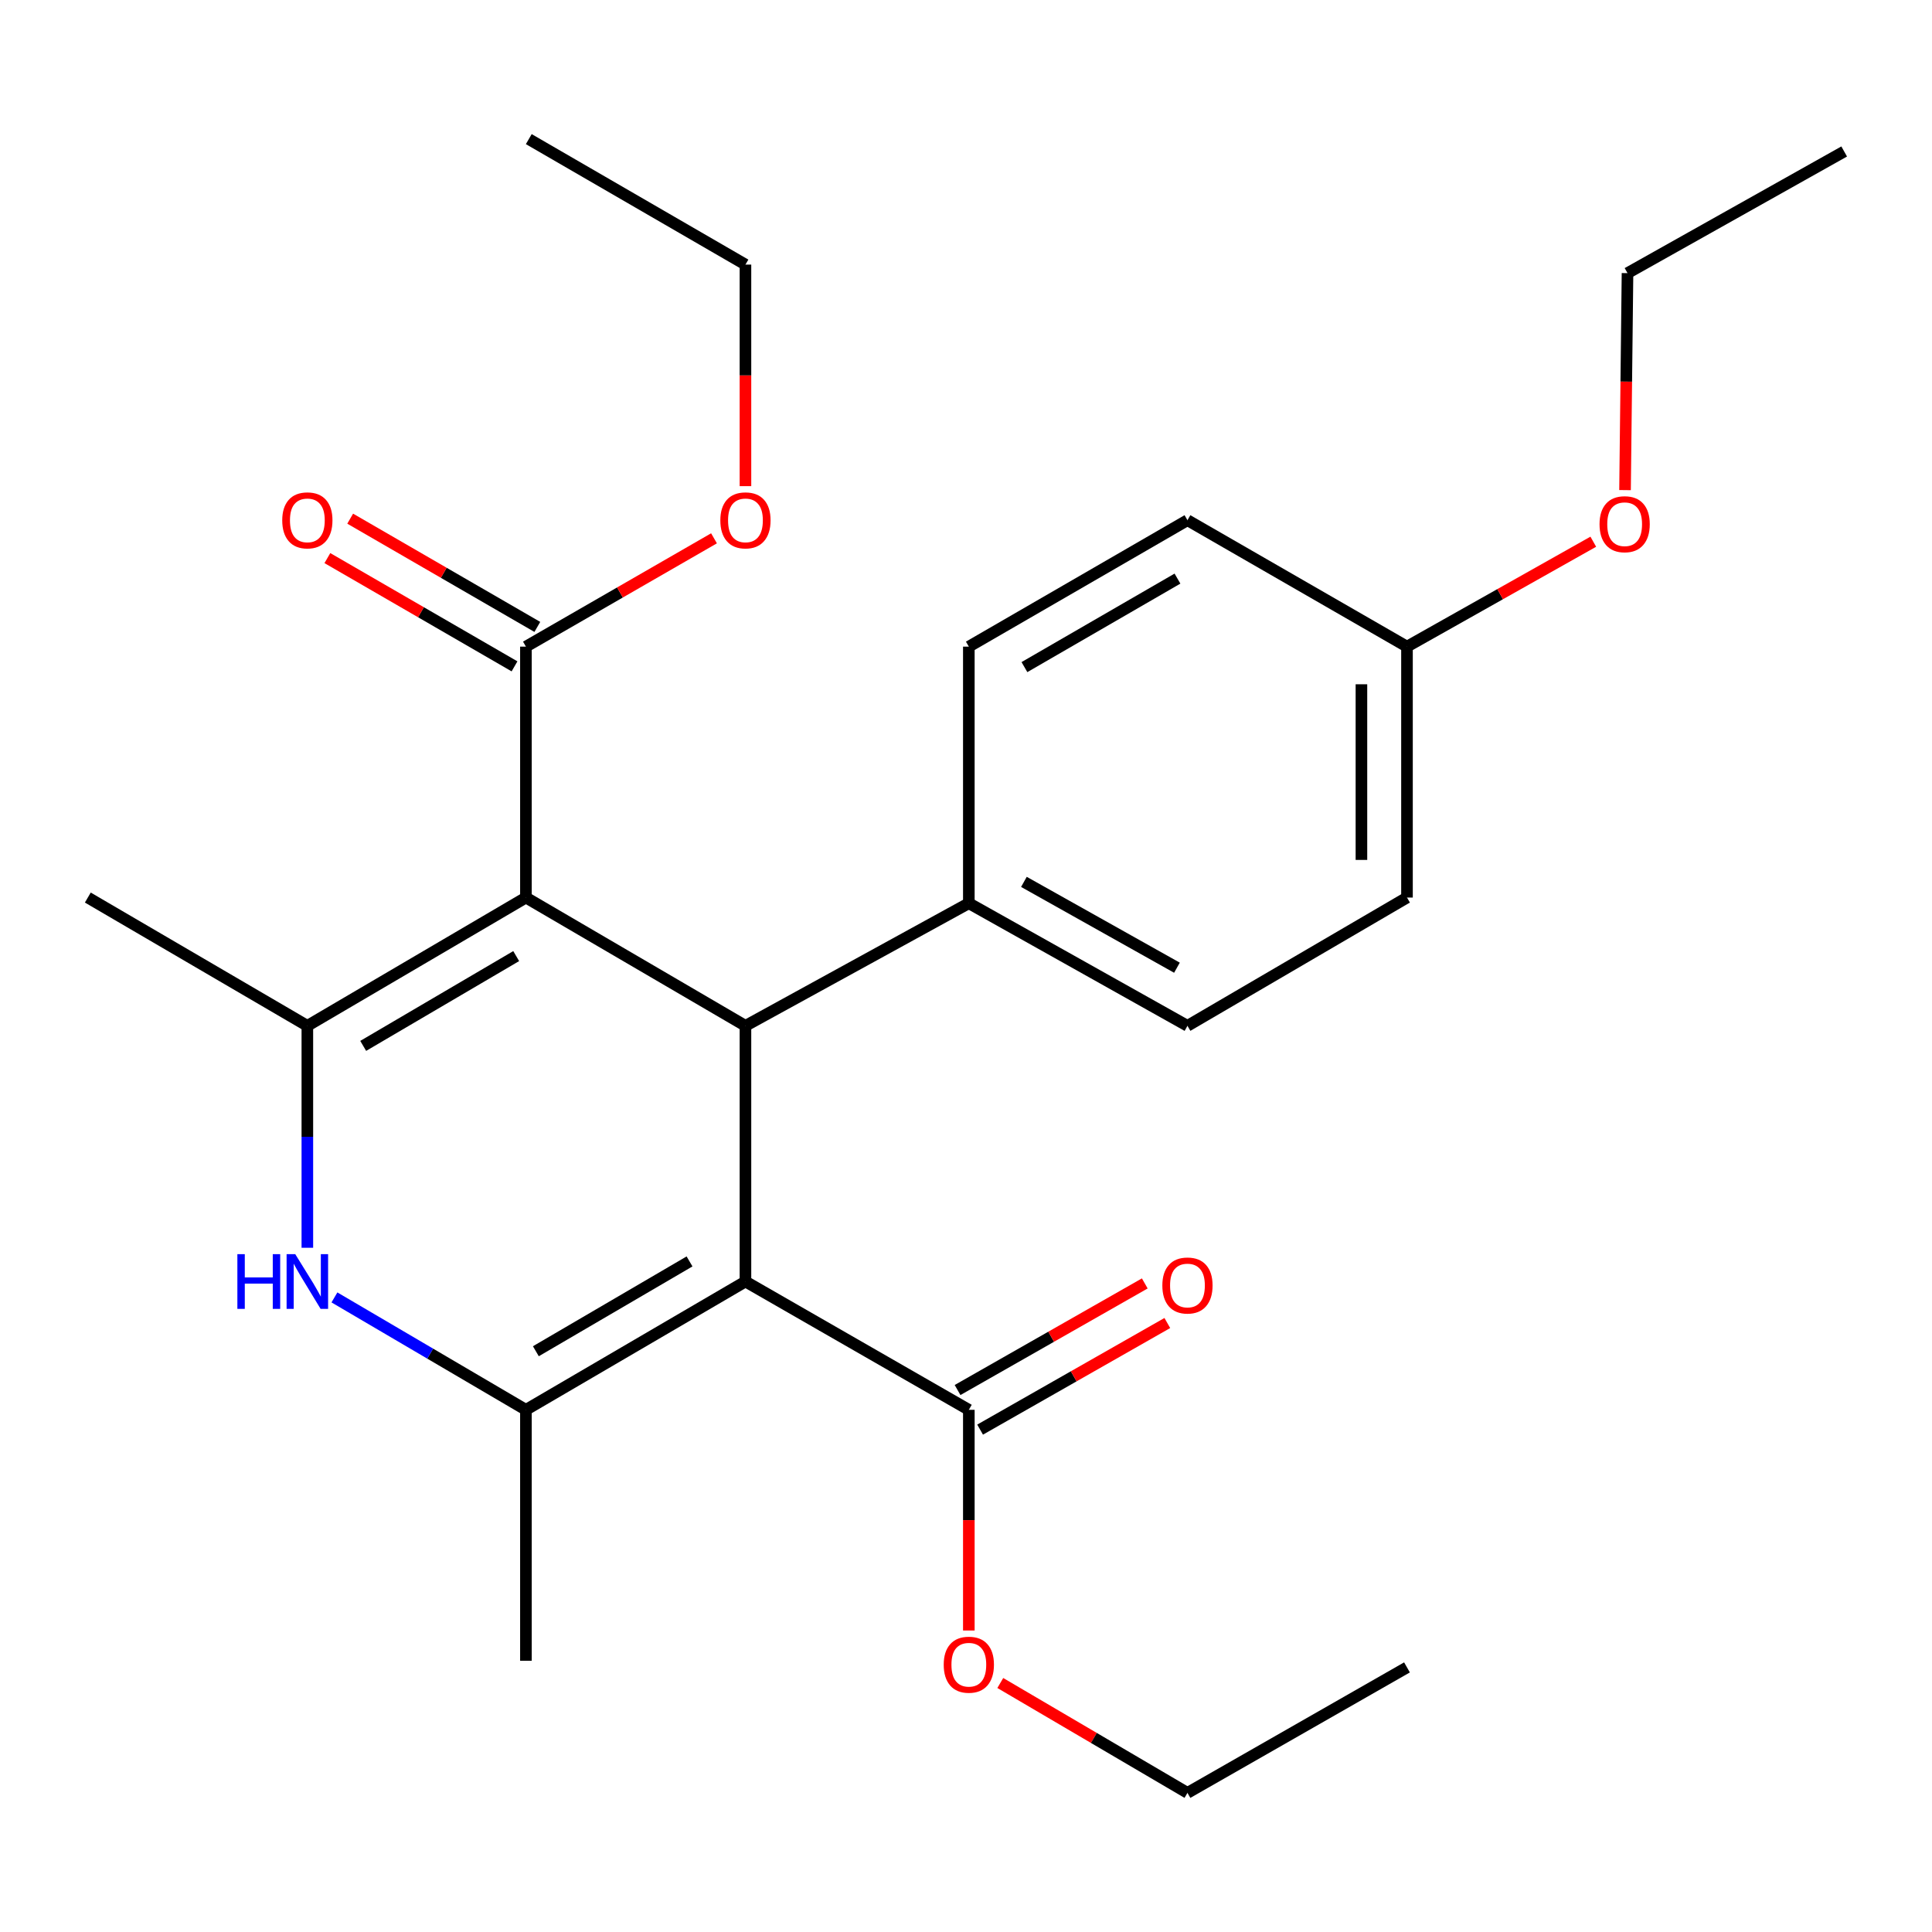<?xml version='1.0' encoding='iso-8859-1'?>
<svg version='1.1' baseProfile='full'
              xmlns='http://www.w3.org/2000/svg'
                      xmlns:rdkit='http://www.rdkit.org/xml'
                      xmlns:xlink='http://www.w3.org/1999/xlink'
                  xml:space='preserve'
width='1000px' height='1000px' viewBox='0 0 1000 1000'>
<!-- END OF HEADER -->
<rect style='opacity:1.0;fill:#FFFFFF;stroke:none' width='1000' height='1000' x='0' y='0'> </rect>
<path class='bond-1' d='M 272.216,464.573 L 385.846,530.972' style='fill:none;fill-rule:evenodd;stroke:#000000;stroke-width:6px;stroke-linecap:butt;stroke-linejoin:miter;stroke-opacity:1' />
<path class='bond-2' d='M 272.216,464.573 L 159.084,530.972' style='fill:none;fill-rule:evenodd;stroke:#000000;stroke-width:6px;stroke-linecap:butt;stroke-linejoin:miter;stroke-opacity:1' />
<path class='bond-2' d='M 267.184,494.872 L 187.991,541.351' style='fill:none;fill-rule:evenodd;stroke:#000000;stroke-width:6px;stroke-linecap:butt;stroke-linejoin:miter;stroke-opacity:1' />
<path class='bond-5' d='M 272.216,464.573 L 272.216,334.698' style='fill:none;fill-rule:evenodd;stroke:#000000;stroke-width:6px;stroke-linecap:butt;stroke-linejoin:miter;stroke-opacity:1' />
<path class='bond-0' d='M 385.846,663.311 L 385.846,530.972' style='fill:none;fill-rule:evenodd;stroke:#000000;stroke-width:6px;stroke-linecap:butt;stroke-linejoin:miter;stroke-opacity:1' />
<path class='bond-6' d='M 385.846,663.311 L 501.467,729.723' style='fill:none;fill-rule:evenodd;stroke:#000000;stroke-width:6px;stroke-linecap:butt;stroke-linejoin:miter;stroke-opacity:1' />
<path class='bond-26' d='M 385.846,663.311 L 272.216,729.723' style='fill:none;fill-rule:evenodd;stroke:#000000;stroke-width:6px;stroke-linecap:butt;stroke-linejoin:miter;stroke-opacity:1' />
<path class='bond-26' d='M 356.902,652.912 L 277.361,699.401' style='fill:none;fill-rule:evenodd;stroke:#000000;stroke-width:6px;stroke-linecap:butt;stroke-linejoin:miter;stroke-opacity:1' />
<path class='bond-7' d='M 385.846,530.972 L 501.467,467.508' style='fill:none;fill-rule:evenodd;stroke:#000000;stroke-width:6px;stroke-linecap:butt;stroke-linejoin:miter;stroke-opacity:1' />
<path class='bond-4' d='M 159.084,530.972 L 159.084,588.407' style='fill:none;fill-rule:evenodd;stroke:#000000;stroke-width:6px;stroke-linecap:butt;stroke-linejoin:miter;stroke-opacity:1' />
<path class='bond-4' d='M 159.084,588.407 L 159.084,645.842' style='fill:none;fill-rule:evenodd;stroke:#0000FF;stroke-width:6px;stroke-linecap:butt;stroke-linejoin:miter;stroke-opacity:1' />
<path class='bond-15' d='M 159.084,530.972 L 45.455,464.573' style='fill:none;fill-rule:evenodd;stroke:#000000;stroke-width:6px;stroke-linecap:butt;stroke-linejoin:miter;stroke-opacity:1' />
<path class='bond-3' d='M 272.216,729.723 L 222.66,700.632' style='fill:none;fill-rule:evenodd;stroke:#000000;stroke-width:6px;stroke-linecap:butt;stroke-linejoin:miter;stroke-opacity:1' />
<path class='bond-3' d='M 222.66,700.632 L 173.104,671.541' style='fill:none;fill-rule:evenodd;stroke:#0000FF;stroke-width:6px;stroke-linecap:butt;stroke-linejoin:miter;stroke-opacity:1' />
<path class='bond-14' d='M 272.216,729.723 L 272.216,859.612' style='fill:none;fill-rule:evenodd;stroke:#000000;stroke-width:6px;stroke-linecap:butt;stroke-linejoin:miter;stroke-opacity:1' />
<path class='bond-8' d='M 278.121,324.491 L 229.688,296.475' style='fill:none;fill-rule:evenodd;stroke:#000000;stroke-width:6px;stroke-linecap:butt;stroke-linejoin:miter;stroke-opacity:1' />
<path class='bond-8' d='M 229.688,296.475 L 181.256,268.459' style='fill:none;fill-rule:evenodd;stroke:#FF0000;stroke-width:6px;stroke-linecap:butt;stroke-linejoin:miter;stroke-opacity:1' />
<path class='bond-8' d='M 266.312,344.904 L 217.88,316.888' style='fill:none;fill-rule:evenodd;stroke:#000000;stroke-width:6px;stroke-linecap:butt;stroke-linejoin:miter;stroke-opacity:1' />
<path class='bond-8' d='M 217.88,316.888 L 169.448,288.872' style='fill:none;fill-rule:evenodd;stroke:#FF0000;stroke-width:6px;stroke-linecap:butt;stroke-linejoin:miter;stroke-opacity:1' />
<path class='bond-13' d='M 272.216,334.698 L 320.892,306.664' style='fill:none;fill-rule:evenodd;stroke:#000000;stroke-width:6px;stroke-linecap:butt;stroke-linejoin:miter;stroke-opacity:1' />
<path class='bond-13' d='M 320.892,306.664 L 369.568,278.63' style='fill:none;fill-rule:evenodd;stroke:#FF0000;stroke-width:6px;stroke-linecap:butt;stroke-linejoin:miter;stroke-opacity:1' />
<path class='bond-9' d='M 507.302,739.969 L 555.753,712.381' style='fill:none;fill-rule:evenodd;stroke:#000000;stroke-width:6px;stroke-linecap:butt;stroke-linejoin:miter;stroke-opacity:1' />
<path class='bond-9' d='M 555.753,712.381 L 604.205,684.792' style='fill:none;fill-rule:evenodd;stroke:#FF0000;stroke-width:6px;stroke-linecap:butt;stroke-linejoin:miter;stroke-opacity:1' />
<path class='bond-9' d='M 495.633,719.476 L 544.084,691.887' style='fill:none;fill-rule:evenodd;stroke:#000000;stroke-width:6px;stroke-linecap:butt;stroke-linejoin:miter;stroke-opacity:1' />
<path class='bond-9' d='M 544.084,691.887 L 592.536,664.299' style='fill:none;fill-rule:evenodd;stroke:#FF0000;stroke-width:6px;stroke-linecap:butt;stroke-linejoin:miter;stroke-opacity:1' />
<path class='bond-12' d='M 501.467,729.723 L 501.467,786.835' style='fill:none;fill-rule:evenodd;stroke:#000000;stroke-width:6px;stroke-linecap:butt;stroke-linejoin:miter;stroke-opacity:1' />
<path class='bond-12' d='M 501.467,786.835 L 501.467,843.948' style='fill:none;fill-rule:evenodd;stroke:#FF0000;stroke-width:6px;stroke-linecap:butt;stroke-linejoin:miter;stroke-opacity:1' />
<path class='bond-10' d='M 501.467,467.508 L 614.626,530.972' style='fill:none;fill-rule:evenodd;stroke:#000000;stroke-width:6px;stroke-linecap:butt;stroke-linejoin:miter;stroke-opacity:1' />
<path class='bond-10' d='M 529.977,456.459 L 609.188,500.884' style='fill:none;fill-rule:evenodd;stroke:#000000;stroke-width:6px;stroke-linecap:butt;stroke-linejoin:miter;stroke-opacity:1' />
<path class='bond-11' d='M 501.467,467.508 L 501.467,334.698' style='fill:none;fill-rule:evenodd;stroke:#000000;stroke-width:6px;stroke-linecap:butt;stroke-linejoin:miter;stroke-opacity:1' />
<path class='bond-17' d='M 614.626,530.972 L 728.255,464.573' style='fill:none;fill-rule:evenodd;stroke:#000000;stroke-width:6px;stroke-linecap:butt;stroke-linejoin:miter;stroke-opacity:1' />
<path class='bond-18' d='M 501.467,334.698 L 614.626,269.255' style='fill:none;fill-rule:evenodd;stroke:#000000;stroke-width:6px;stroke-linecap:butt;stroke-linejoin:miter;stroke-opacity:1' />
<path class='bond-18' d='M 530.247,345.296 L 609.458,299.486' style='fill:none;fill-rule:evenodd;stroke:#000000;stroke-width:6px;stroke-linecap:butt;stroke-linejoin:miter;stroke-opacity:1' />
<path class='bond-21' d='M 517.748,871.12 L 566.187,899.555' style='fill:none;fill-rule:evenodd;stroke:#FF0000;stroke-width:6px;stroke-linecap:butt;stroke-linejoin:miter;stroke-opacity:1' />
<path class='bond-21' d='M 566.187,899.555 L 614.626,927.989' style='fill:none;fill-rule:evenodd;stroke:#000000;stroke-width:6px;stroke-linecap:butt;stroke-linejoin:miter;stroke-opacity:1' />
<path class='bond-20' d='M 385.846,251.628 L 385.846,194.292' style='fill:none;fill-rule:evenodd;stroke:#FF0000;stroke-width:6px;stroke-linecap:butt;stroke-linejoin:miter;stroke-opacity:1' />
<path class='bond-20' d='M 385.846,194.292 L 385.846,136.956' style='fill:none;fill-rule:evenodd;stroke:#000000;stroke-width:6px;stroke-linecap:butt;stroke-linejoin:miter;stroke-opacity:1' />
<path class='bond-16' d='M 728.255,334.698 L 614.626,269.255' style='fill:none;fill-rule:evenodd;stroke:#000000;stroke-width:6px;stroke-linecap:butt;stroke-linejoin:miter;stroke-opacity:1' />
<path class='bond-19' d='M 728.255,334.698 L 776.469,307.543' style='fill:none;fill-rule:evenodd;stroke:#000000;stroke-width:6px;stroke-linecap:butt;stroke-linejoin:miter;stroke-opacity:1' />
<path class='bond-19' d='M 776.469,307.543 L 824.683,280.389' style='fill:none;fill-rule:evenodd;stroke:#FF0000;stroke-width:6px;stroke-linecap:butt;stroke-linejoin:miter;stroke-opacity:1' />
<path class='bond-27' d='M 728.255,334.698 L 728.255,464.573' style='fill:none;fill-rule:evenodd;stroke:#000000;stroke-width:6px;stroke-linecap:butt;stroke-linejoin:miter;stroke-opacity:1' />
<path class='bond-27' d='M 704.673,354.179 L 704.673,445.092' style='fill:none;fill-rule:evenodd;stroke:#000000;stroke-width:6px;stroke-linecap:butt;stroke-linejoin:miter;stroke-opacity:1' />
<path class='bond-22' d='M 841.116,253.68 L 841.756,197.525' style='fill:none;fill-rule:evenodd;stroke:#FF0000;stroke-width:6px;stroke-linecap:butt;stroke-linejoin:miter;stroke-opacity:1' />
<path class='bond-22' d='M 841.756,197.525 L 842.396,141.371' style='fill:none;fill-rule:evenodd;stroke:#000000;stroke-width:6px;stroke-linecap:butt;stroke-linejoin:miter;stroke-opacity:1' />
<path class='bond-23' d='M 385.846,136.956 L 273.697,72.011' style='fill:none;fill-rule:evenodd;stroke:#000000;stroke-width:6px;stroke-linecap:butt;stroke-linejoin:miter;stroke-opacity:1' />
<path class='bond-24' d='M 614.626,927.989 L 728.255,863.044' style='fill:none;fill-rule:evenodd;stroke:#000000;stroke-width:6px;stroke-linecap:butt;stroke-linejoin:miter;stroke-opacity:1' />
<path class='bond-25' d='M 842.396,141.371 L 954.545,78.405' style='fill:none;fill-rule:evenodd;stroke:#000000;stroke-width:6px;stroke-linecap:butt;stroke-linejoin:miter;stroke-opacity:1' />
<path  class='atom-5' d='M 122.864 649.151
L 126.704 649.151
L 126.704 661.191
L 141.184 661.191
L 141.184 649.151
L 145.024 649.151
L 145.024 677.471
L 141.184 677.471
L 141.184 664.391
L 126.704 664.391
L 126.704 677.471
L 122.864 677.471
L 122.864 649.151
' fill='#0000FF'/>
<path  class='atom-5' d='M 152.824 649.151
L 162.104 664.151
Q 163.024 665.631, 164.504 668.311
Q 165.984 670.991, 166.064 671.151
L 166.064 649.151
L 169.824 649.151
L 169.824 677.471
L 165.944 677.471
L 155.984 661.071
Q 154.824 659.151, 153.584 656.951
Q 152.384 654.751, 152.024 654.071
L 152.024 677.471
L 148.344 677.471
L 148.344 649.151
L 152.824 649.151
' fill='#0000FF'/>
<path  class='atom-9' d='M 146.084 269.335
Q 146.084 262.535, 149.444 258.735
Q 152.804 254.935, 159.084 254.935
Q 165.364 254.935, 168.724 258.735
Q 172.084 262.535, 172.084 269.335
Q 172.084 276.215, 168.684 280.135
Q 165.284 284.015, 159.084 284.015
Q 152.844 284.015, 149.444 280.135
Q 146.084 276.255, 146.084 269.335
M 159.084 280.815
Q 163.404 280.815, 165.724 277.935
Q 168.084 275.015, 168.084 269.335
Q 168.084 263.775, 165.724 260.975
Q 163.404 258.135, 159.084 258.135
Q 154.764 258.135, 152.404 260.935
Q 150.084 263.735, 150.084 269.335
Q 150.084 275.055, 152.404 277.935
Q 154.764 280.815, 159.084 280.815
' fill='#FF0000'/>
<path  class='atom-10' d='M 601.626 665.369
Q 601.626 658.569, 604.986 654.769
Q 608.346 650.969, 614.626 650.969
Q 620.906 650.969, 624.266 654.769
Q 627.626 658.569, 627.626 665.369
Q 627.626 672.249, 624.226 676.169
Q 620.826 680.049, 614.626 680.049
Q 608.386 680.049, 604.986 676.169
Q 601.626 672.289, 601.626 665.369
M 614.626 676.849
Q 618.946 676.849, 621.266 673.969
Q 623.626 671.049, 623.626 665.369
Q 623.626 659.809, 621.266 657.009
Q 618.946 654.169, 614.626 654.169
Q 610.306 654.169, 607.946 656.969
Q 605.626 659.769, 605.626 665.369
Q 605.626 671.089, 607.946 673.969
Q 610.306 676.849, 614.626 676.849
' fill='#FF0000'/>
<path  class='atom-13' d='M 488.467 861.644
Q 488.467 854.844, 491.827 851.044
Q 495.187 847.244, 501.467 847.244
Q 507.747 847.244, 511.107 851.044
Q 514.467 854.844, 514.467 861.644
Q 514.467 868.524, 511.067 872.444
Q 507.667 876.324, 501.467 876.324
Q 495.227 876.324, 491.827 872.444
Q 488.467 868.564, 488.467 861.644
M 501.467 873.124
Q 505.787 873.124, 508.107 870.244
Q 510.467 867.324, 510.467 861.644
Q 510.467 856.084, 508.107 853.284
Q 505.787 850.444, 501.467 850.444
Q 497.147 850.444, 494.787 853.244
Q 492.467 856.044, 492.467 861.644
Q 492.467 867.364, 494.787 870.244
Q 497.147 873.124, 501.467 873.124
' fill='#FF0000'/>
<path  class='atom-14' d='M 372.846 269.335
Q 372.846 262.535, 376.206 258.735
Q 379.566 254.935, 385.846 254.935
Q 392.126 254.935, 395.486 258.735
Q 398.846 262.535, 398.846 269.335
Q 398.846 276.215, 395.446 280.135
Q 392.046 284.015, 385.846 284.015
Q 379.606 284.015, 376.206 280.135
Q 372.846 276.255, 372.846 269.335
M 385.846 280.815
Q 390.166 280.815, 392.486 277.935
Q 394.846 275.015, 394.846 269.335
Q 394.846 263.775, 392.486 260.975
Q 390.166 258.135, 385.846 258.135
Q 381.526 258.135, 379.166 260.935
Q 376.846 263.735, 376.846 269.335
Q 376.846 275.055, 379.166 277.935
Q 381.526 280.815, 385.846 280.815
' fill='#FF0000'/>
<path  class='atom-20' d='M 827.916 271.327
Q 827.916 264.527, 831.276 260.727
Q 834.636 256.927, 840.916 256.927
Q 847.196 256.927, 850.556 260.727
Q 853.916 264.527, 853.916 271.327
Q 853.916 278.207, 850.516 282.127
Q 847.116 286.007, 840.916 286.007
Q 834.676 286.007, 831.276 282.127
Q 827.916 278.247, 827.916 271.327
M 840.916 282.807
Q 845.236 282.807, 847.556 279.927
Q 849.916 277.007, 849.916 271.327
Q 849.916 265.767, 847.556 262.967
Q 845.236 260.127, 840.916 260.127
Q 836.596 260.127, 834.236 262.927
Q 831.916 265.727, 831.916 271.327
Q 831.916 277.047, 834.236 279.927
Q 836.596 282.807, 840.916 282.807
' fill='#FF0000'/>
</svg>
